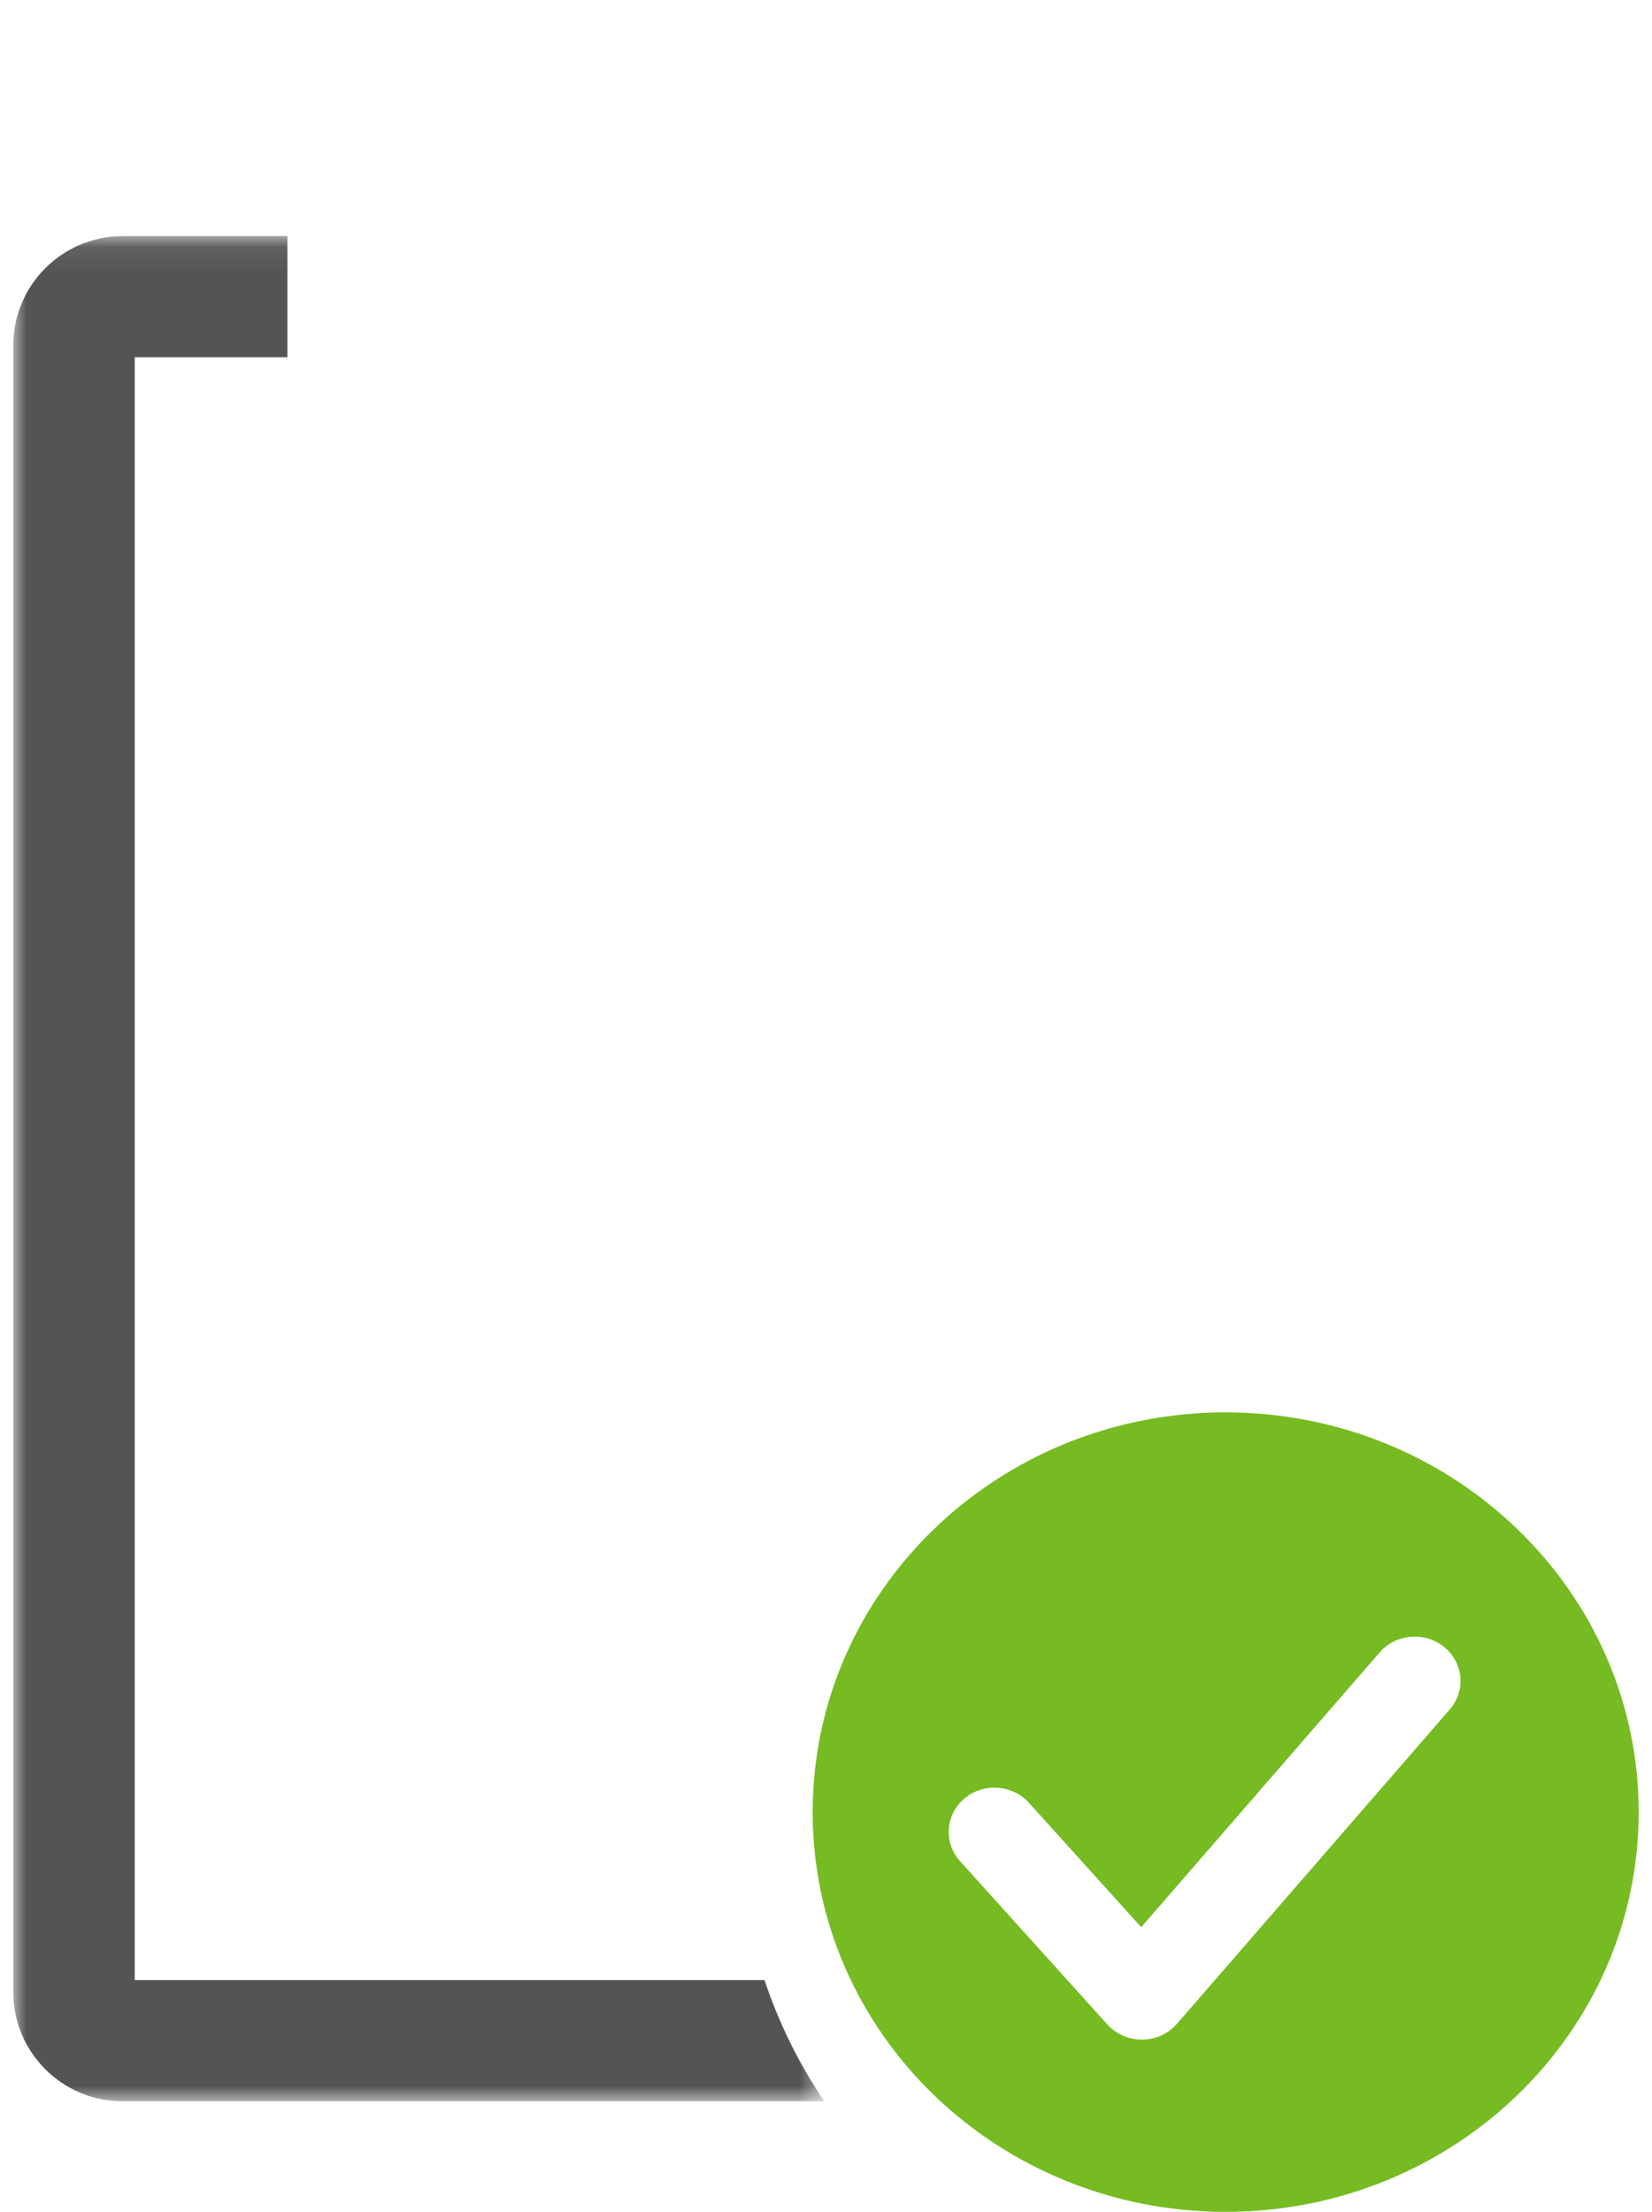 <?xml version="1.0" encoding="UTF-8"?>
<svg width="62px" height="83px" viewBox="0 0 62 83" version="1.1" xmlns="http://www.w3.org/2000/svg" xmlns:xlink="http://www.w3.org/1999/xlink">
    <title>ChecklistIcon</title>
    <defs>
        <filter id="filter-1">
            <feColorMatrix in="SourceGraphic" type="matrix" values="0 0 0 0 1 0 0 0 0 1 0 0 0 0 1 0 0 0 1 0"></feColorMatrix>
        </filter>
        <filter id="filter-2">
            <feColorMatrix in="SourceGraphic" type="matrix" values="0 0 0 0 1 0 0 0 0 1 0 0 0 0 1 0 0 0 1 0"></feColorMatrix>
        </filter>
        <polygon id="path-3" points="0 0.083 30.437 0.083 30.437 70.073 0 70.073"></polygon>
    </defs>
    <g id="Symbols" stroke="none" stroke-width="1" fill="none" fill-rule="evenodd">
        <g id="Basics/HowToStart" transform="translate(-81, -71)">
            <g id="ChecklistIcon" transform="translate(81.5, 71)">
                <g filter="url(#filter-1)" id="Group-11" opacity="0.717">
                    <g>
                        <g filter="url(#filter-2)" id="Group-3">
                            <g transform="translate(0, 8.778)">
                                <mask id="mask-4" fill="white">
                                    <use xlink:href="#path-3"></use>
                                </mask>
                                <g id="Clip-2"></g>
                                <path d="M4.556,65.526 L4.556,4.629 L10.286,4.629 L10.286,0.083 L4.101,0.083 C1.84,0.083 -6.45539906e-05,1.919 -6.45539906e-05,4.175 L-6.45539906e-05,65.981 C-6.45539906e-05,68.238 1.84,70.073 4.101,70.073 L30.437,70.073 C29.493,68.681 28.734,67.153 28.193,65.526 L4.556,65.526 Z" id="Fill-1" fill="#111111" mask="url(#mask-4)"></path>
                            </g>
                        </g>
                        <path d="M50.36,49.997 C52.002,50.395 53.559,51.001 55,51.789 L55,12.835 C55,10.599 53.126,8.778 50.824,8.778 L44.524,8.778 L44.524,13.286 L50.36,13.286 L50.36,49.997 Z" id="Fill-4" fill="#FFFFFF"></path>
                        <path d="M27.063,3.868 C28.569,3.868 29.789,5.074 29.789,6.558 C29.789,8.045 28.569,9.251 27.063,9.251 C25.558,9.251 24.338,8.045 24.338,6.558 C24.338,5.074 25.558,3.868 27.063,3.868 M18.215,14.922 L35.912,14.922 C38.739,14.922 41.032,12.658 41.032,9.866 L41.032,7.962 C41.032,7.19 40.392,6.558 39.612,6.558 L33.706,6.558 C33.706,2.936 30.732,0 27.063,0 C23.395,0 20.421,2.936 20.421,6.558 L14.515,6.558 C13.735,6.558 13.095,7.19 13.095,7.962 L13.095,9.866 C13.095,12.658 15.389,14.922 18.215,14.922" id="Fill-6" fill="#FFFFFF"></path>
                        <path d="M23.675,65.833 L27.275,65.833 C27.416,64.929 27.638,64.049 27.937,63.2 L23.571,63.2 L23.675,65.833 Z" id="Fill-8" fill="#FFFFFF"></path>
                        <path d="M19.915,57.325 C19.743,57.151 19.514,57.056 19.271,57.056 C19.027,57.056 18.799,57.151 18.627,57.325 L13.954,62.051 L11.928,60.002 C11.756,59.828 11.528,59.733 11.284,59.733 C11.041,59.733 10.812,59.828 10.64,60.002 L9.87,60.782 C9.514,61.141 9.514,61.725 9.87,62.084 L13.31,65.564 C13.482,65.738 13.711,65.833 13.954,65.833 C14.197,65.833 14.426,65.738 14.598,65.564 L20.686,59.407 C20.858,59.233 20.952,59.002 20.952,58.756 C20.952,58.51 20.858,58.279 20.686,58.105 L19.915,57.325 Z" id="Fill-10" fill="#FFFFFF"></path>
                        <path d="M41.905,50.033 L23.571,50.033 L23.684,52.667 L35.205,52.667 C37.184,51.44 39.453,50.533 41.905,50.033" id="Fill-12" fill="#FFFFFF"></path>
                        <path d="M20.686,45.816 L19.915,45.036 C19.743,44.862 19.514,44.767 19.271,44.767 C19.027,44.767 18.799,44.862 18.627,45.036 L13.954,49.762 L11.928,47.713 C11.756,47.539 11.528,47.444 11.284,47.444 C11.041,47.444 10.812,47.539 10.64,47.713 L9.869,48.493 C9.514,48.852 9.514,49.436 9.869,49.796 L13.31,53.275 C13.482,53.449 13.711,53.544 13.954,53.544 C14.197,53.544 14.426,53.449 14.598,53.275 L20.686,47.118 C20.858,46.944 20.952,46.713 20.952,46.467 C20.952,46.221 20.858,45.99 20.686,45.816" id="Fill-14" fill="#FFFFFF"></path>
                        <polygon id="Fill-16" fill="#FFFFFF" points="44.524 37.744 23.571 37.744 23.68 40.378 44.524 40.378"></polygon>
                        <path d="M20.686,33.527 L19.915,32.747 C19.743,32.573 19.514,32.478 19.271,32.478 C19.027,32.478 18.799,32.573 18.627,32.747 L13.954,37.473 L11.928,35.425 C11.756,35.251 11.528,35.155 11.284,35.155 C11.041,35.155 10.812,35.251 10.64,35.425 L9.869,36.204 C9.514,36.563 9.514,37.148 9.869,37.506 L13.31,40.986 C13.482,41.16 13.711,41.256 13.954,41.256 C14.197,41.256 14.426,41.16 14.598,40.986 L20.686,34.829 C20.858,34.656 20.952,34.424 20.952,34.178 C20.952,33.932 20.858,33.701 20.686,33.527" id="Fill-18" fill="#FFFFFF"></path>
                        <polygon id="Fill-20" fill="#FFFFFF" points="44.524 25.456 23.571 25.456 23.68 28.089 44.524 28.089"></polygon>
                        <path d="M9.87,23.915 C9.514,24.274 9.514,24.859 9.87,25.218 L13.31,28.697 C13.482,28.871 13.711,28.967 13.954,28.967 C14.197,28.967 14.426,28.871 14.598,28.697 L20.686,22.541 C20.858,22.367 20.952,22.135 20.952,21.889 C20.952,21.643 20.858,21.412 20.686,21.238 L19.915,20.459 C19.743,20.285 19.514,20.189 19.271,20.189 C19.027,20.189 18.799,20.285 18.627,20.459 L13.954,25.184 L11.928,23.136 C11.756,22.962 11.528,22.866 11.284,22.866 C11.041,22.866 10.812,22.962 10.64,23.136 L9.87,23.915 Z" id="Fill-22" fill="#FFFFFF"></path>
                    </g>
                </g>
                <path d="M53.911,64.146 L43.672,75.944 C43.349,76.316 42.873,76.532 42.373,76.538 L42.355,76.538 C41.86,76.538 41.388,76.33 41.06,75.969 L35.529,69.84 C34.903,69.148 34.978,68.097 35.691,67.493 C36.406,66.887 37.492,66.96 38.116,67.65 L42.33,72.318 L51.279,62.007 C51.889,61.303 52.973,61.213 53.7,61.803 C54.427,62.393 54.521,63.443 53.911,64.146 M45.499,53 C36.939,53 30,59.715 30,67.999 C30,76.283 36.939,83 45.499,83 C54.061,83 61,76.283 61,67.999 C61,59.715 54.061,53 45.499,53" id="Fill-24" fill="#75BB21"></path>
            </g>
        </g>
    </g>
</svg>